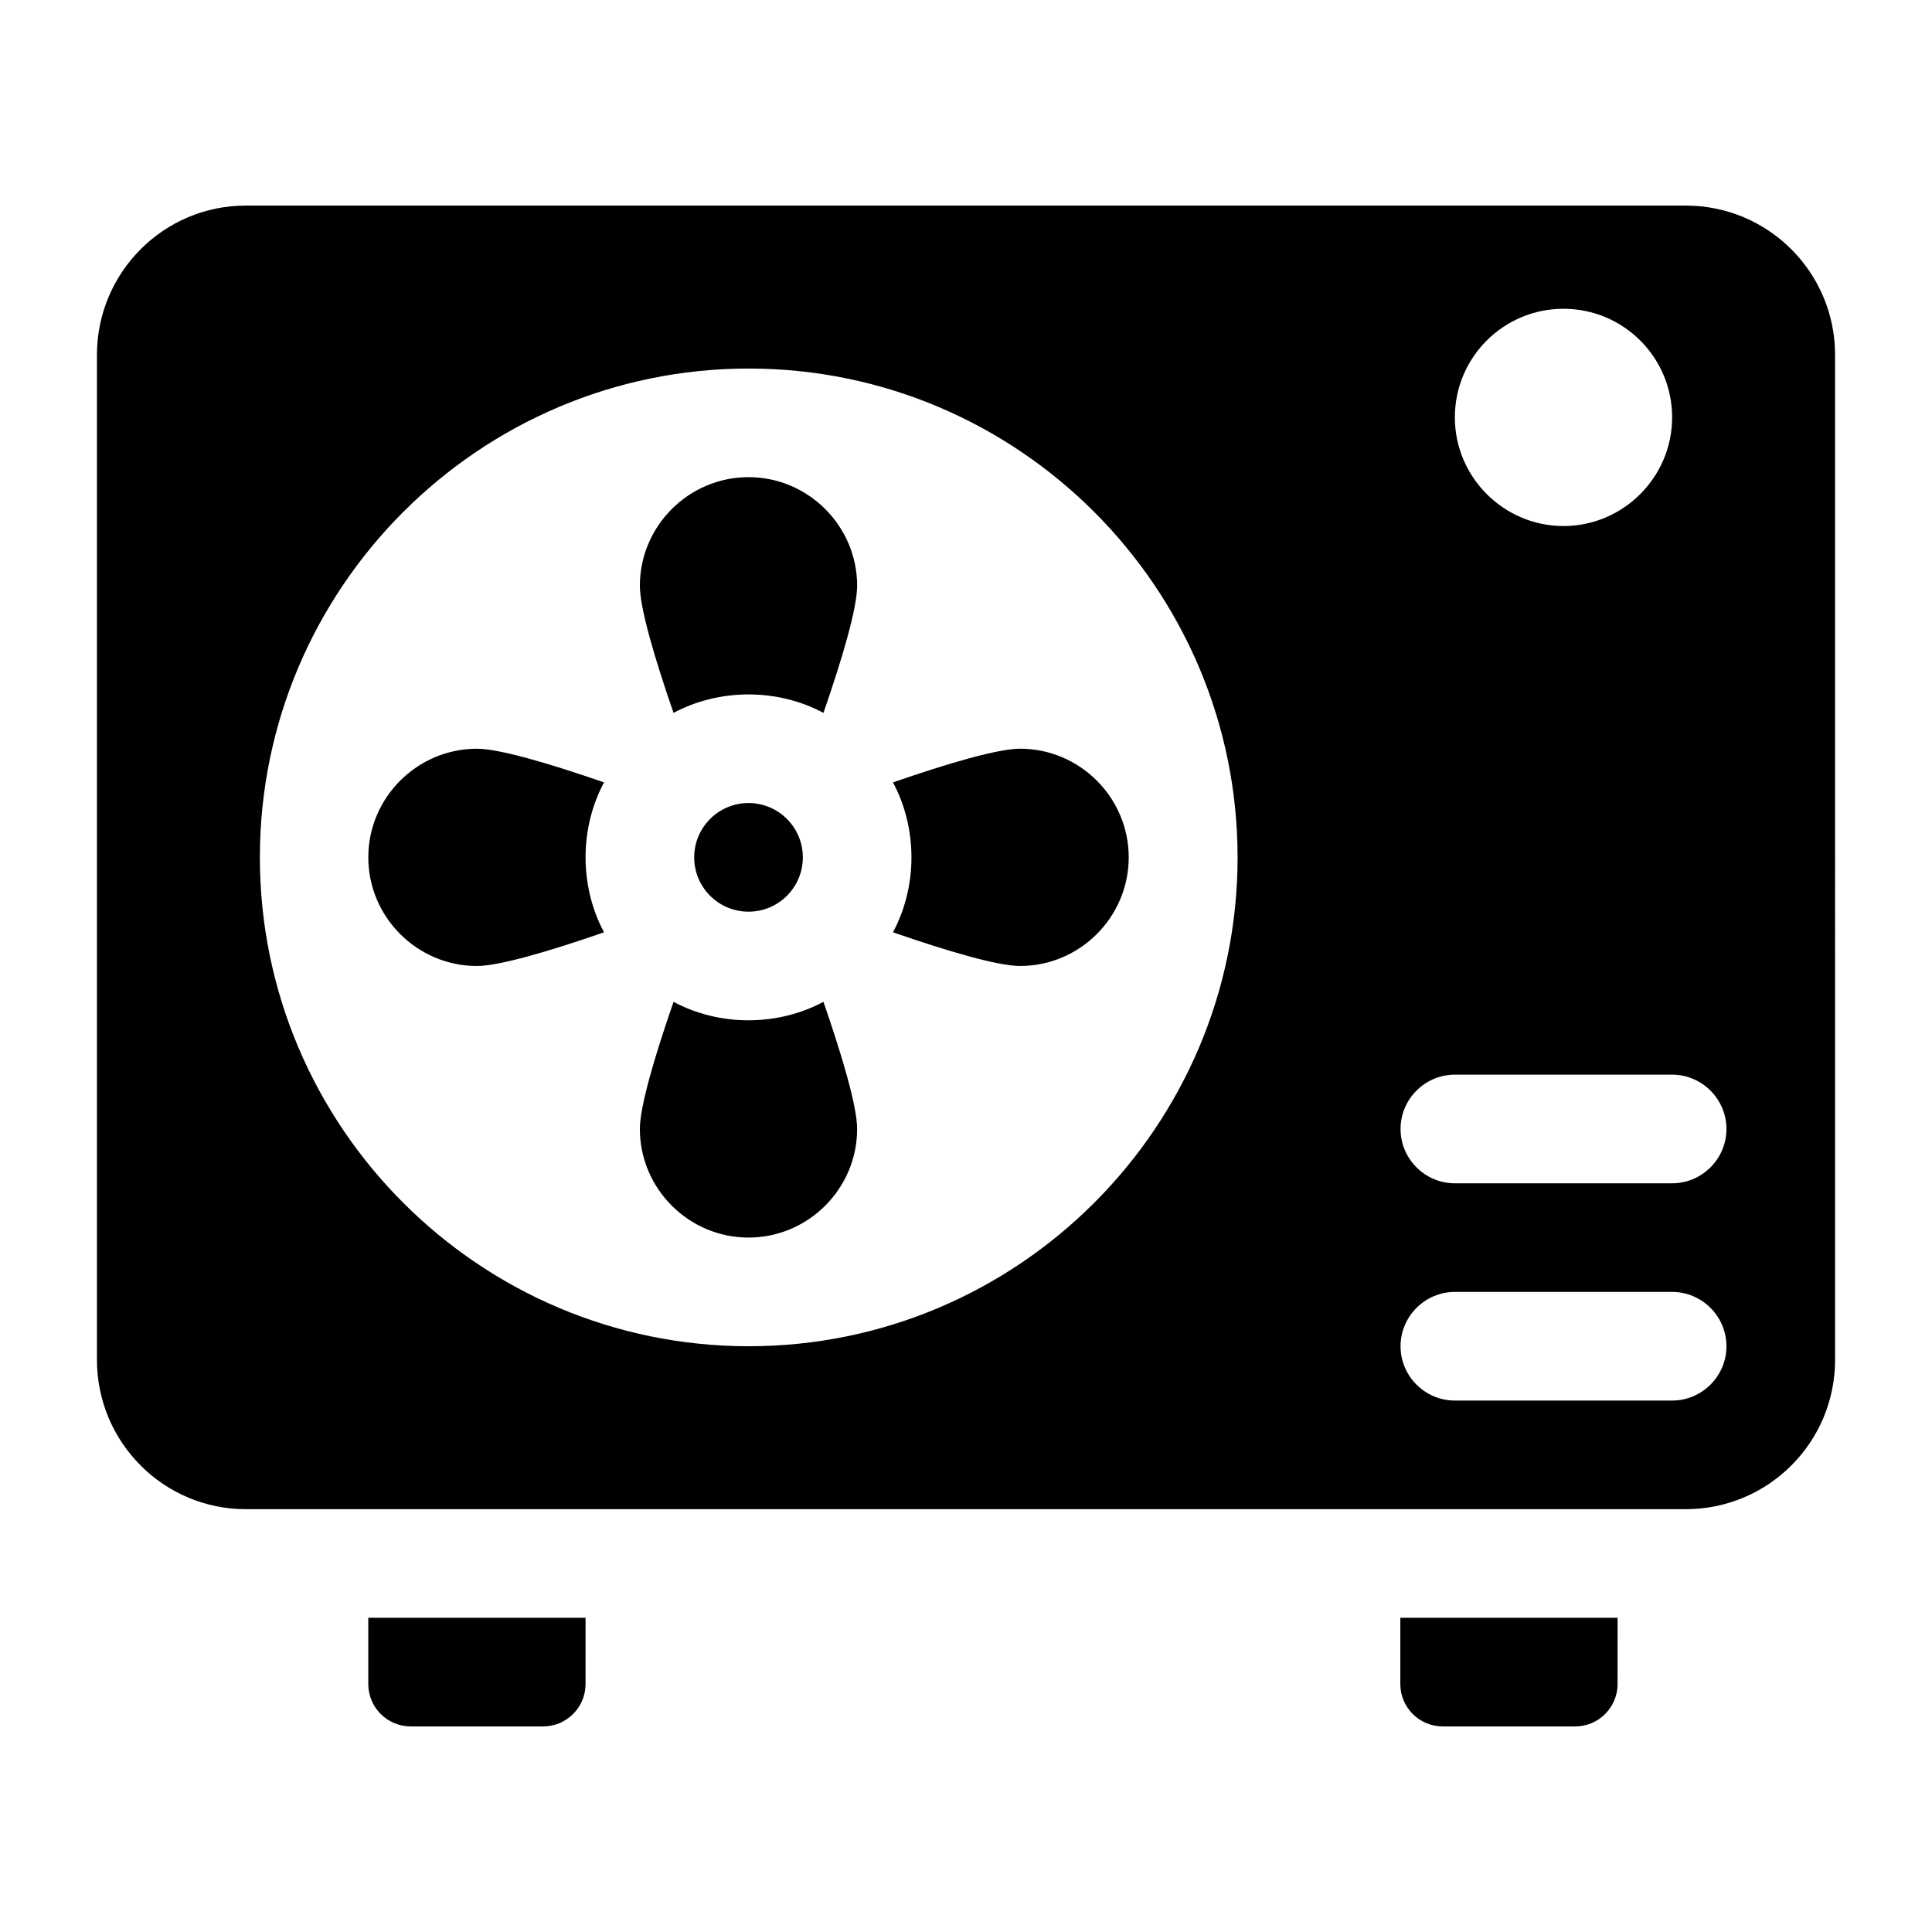 <?xml version="1.0" encoding="UTF-8"?>
<!-- Uploaded to: ICON Repo, www.svgrepo.com, Generator: ICON Repo Mixer Tools -->
<svg fill="#000000" width="800px" height="800px" version="1.1" viewBox="144 144 512 512" xmlns="http://www.w3.org/2000/svg">
 <g>
  <path d="m342.36 270.45c-15.836 0-28.789 12.957-28.789 28.789 0 5.902 3.887 19.145 8.926 33.684 5.902-3.168 12.812-4.894 19.863-4.894 7.055 0 13.961 1.727 19.863 4.894 5.039-14.539 8.926-27.781 8.926-33.684 0-15.836-12.957-28.789-28.789-28.789z"/>
  <path d="m270.39 342.42c-15.836 0-28.789 12.957-28.789 28.789 0 15.836 12.957 28.789 28.789 28.789 5.902 0 19.145-3.887 33.684-8.926-3.168-5.902-4.894-12.812-4.894-19.863 0-7.055 1.727-13.961 4.894-19.863-14.539-5.039-27.781-8.926-33.684-8.926z"/>
  <path d="m356.76 371.21c0 7.949-6.445 14.395-14.395 14.395s-14.395-6.445-14.395-14.395c0-7.953 6.445-14.395 14.395-14.395s14.395 6.441 14.395 14.395"/>
  <path d="m342.36 414.39c-7.055 0-13.961-1.727-19.863-4.894-5.039 14.539-8.926 27.781-8.926 33.684 0 15.836 12.957 28.789 28.789 28.789 15.836 0 28.789-12.957 28.789-28.789 0-5.902-3.887-19.145-8.926-33.684-5.902 3.164-12.809 4.894-19.863 4.894z"/>
  <path d="m380.65 351.34c3.168 5.902 4.894 12.812 4.894 19.863 0 7.055-1.727 13.961-4.894 19.863 14.539 5.039 27.781 8.926 33.684 8.926 15.836 0 28.789-12.957 28.789-28.789 0-15.836-12.957-28.789-28.789-28.789-5.902 0.004-19.145 3.891-33.684 8.926z"/>
  <path d="m590.73 198.48h-381.6c-21.734 0-39.438 17.703-39.438 39.582v266.3c0 21.879 17.707 39.586 39.441 39.586h381.6c21.879 0 39.586-17.707 39.586-39.586l-0.004-266.3c0-21.879-17.707-39.582-39.586-39.582zm-32.387 27.348c15.836 0 28.789 12.812 28.789 28.789 0 15.836-12.957 28.789-28.789 28.789-15.836 0-28.789-12.957-28.789-28.789 0-15.977 12.953-28.789 28.789-28.789zm-215.92 274.94c-71.398 0-129.55-58.152-129.55-129.55 0-71.398 58.152-129.55 129.55-129.55s129.55 58.152 129.55 129.55c0 71.395-58.156 129.55-129.55 129.55zm244.71 14.395h-57.578c-7.918 0-14.395-6.477-14.395-14.395s6.477-14.395 14.395-14.395h57.578c7.918 0 14.395 6.477 14.395 14.395 0 7.914-6.481 14.395-14.395 14.395zm0-57.578h-57.578c-7.918 0-14.395-6.477-14.395-14.395 0-7.918 6.477-14.395 14.395-14.395h57.578c7.918 0 14.395 6.477 14.395 14.395 0 7.914-6.481 14.395-14.395 14.395z"/>
  <path d="m241.6 590.29c0 6.191 5.039 11.227 11.227 11.227h35.121c6.191 0 11.227-5.039 11.227-11.227l0.004-17.559h-57.578z"/>
  <path d="m515.1 590.29c0 6.191 5.039 11.227 11.227 11.227h35.121c6.191 0 11.227-5.039 11.227-11.227l0.004-17.559h-57.578z"/>
 </g>
</svg>
